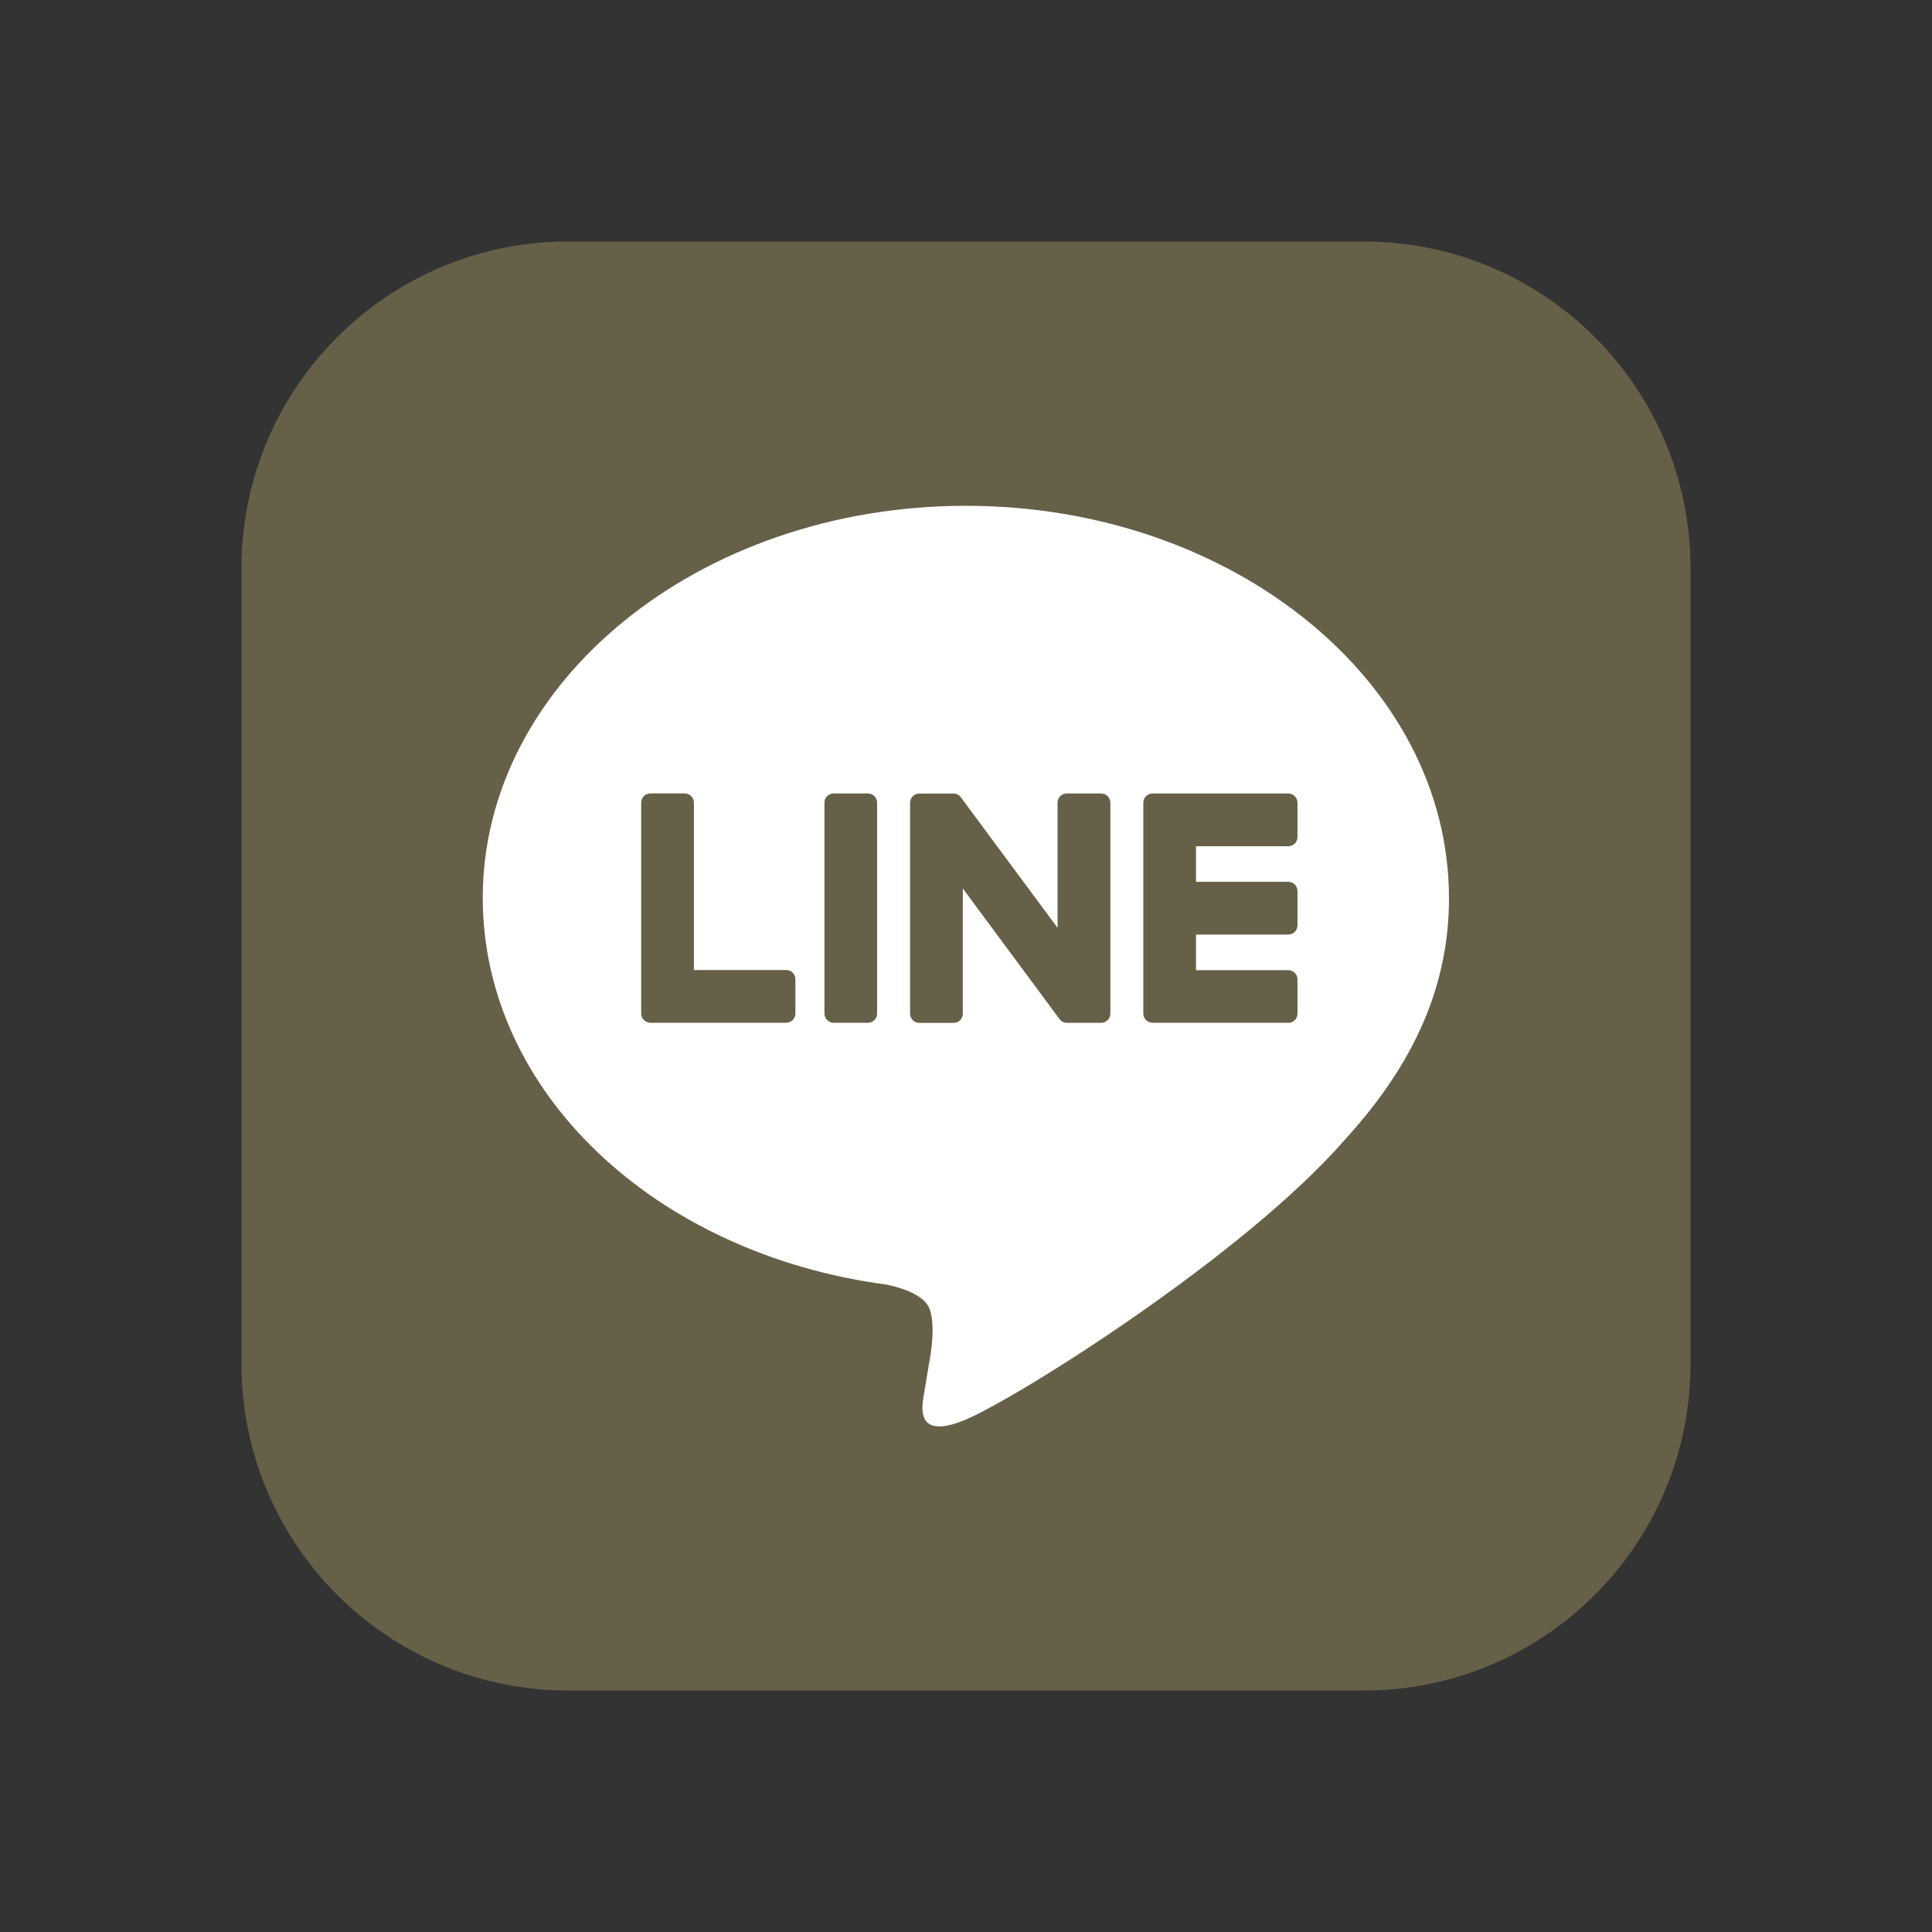 <svg width="40" height="40" viewBox="0 0 40 40" fill="none" xmlns="http://www.w3.org/2000/svg">
<rect x="0" y="0" width="40" height="40" fill="#333333" stroke="none"/>
<path d="M28.237 5H11.763C8.028 5 5 8.028 5 11.763V28.237C5 31.972 8.028 35 11.763 35H28.237C31.972 35 35 31.972 35 28.237V11.763C35 8.028 31.972 5 28.237 5Z" fill="#666049"/>
<path d="M29.999 18.589C29.999 14.113 25.512 10.472 19.997 10.472C14.482 10.472 9.995 14.113 9.995 18.589C9.995 22.601 13.554 25.961 18.36 26.597C18.686 26.667 19.129 26.811 19.242 27.09C19.343 27.343 19.307 27.738 19.274 27.994C19.274 27.994 19.157 28.7 19.132 28.85C19.088 29.104 18.931 29.84 19.998 29.39C21.066 28.939 25.758 25.998 27.856 23.583C29.306 21.993 30 20.38 30 18.589H29.999Z" fill="white"/>
<path d="M26.672 21.175H23.862C23.756 21.175 23.671 21.09 23.671 20.984V20.981V16.624V16.619C23.671 16.513 23.756 16.428 23.862 16.428H26.672C26.777 16.428 26.863 16.514 26.863 16.619V17.329C26.863 17.435 26.777 17.52 26.672 17.52H24.762V18.257H26.672C26.777 18.257 26.863 18.343 26.863 18.448V19.158C26.863 19.264 26.777 19.349 26.672 19.349H24.762V20.086H26.672C26.777 20.086 26.863 20.172 26.863 20.277V20.987C26.863 21.093 26.777 21.178 26.672 21.178V21.175Z" fill="#666049"/>
<path d="M16.277 21.175C16.382 21.175 16.468 21.09 16.468 20.984V20.274C16.468 20.169 16.382 20.083 16.277 20.083H14.367V16.618C14.367 16.513 14.281 16.427 14.176 16.427H13.466C13.36 16.427 13.275 16.512 13.275 16.618V20.98V20.984C13.275 21.09 13.36 21.175 13.466 21.175H16.276H16.277Z" fill="#666049"/>
<path d="M17.969 16.428H17.26C17.154 16.428 17.069 16.513 17.069 16.619V20.984C17.069 21.09 17.154 21.175 17.26 21.175H17.969C18.074 21.175 18.16 21.09 18.16 20.984V16.619C18.16 16.513 18.074 16.428 17.969 16.428Z" fill="#666049"/>
<path d="M22.797 16.428H22.088C21.982 16.428 21.896 16.513 21.896 16.619V19.211L19.899 16.514C19.895 16.507 19.889 16.501 19.884 16.494C19.884 16.494 19.884 16.494 19.884 16.493C19.88 16.49 19.876 16.485 19.872 16.481C19.871 16.48 19.869 16.479 19.869 16.478C19.865 16.476 19.862 16.473 19.858 16.47C19.856 16.469 19.855 16.467 19.853 16.466C19.85 16.463 19.846 16.462 19.842 16.46C19.84 16.459 19.839 16.457 19.837 16.456C19.833 16.454 19.83 16.452 19.826 16.45C19.825 16.449 19.823 16.448 19.821 16.447C19.817 16.445 19.813 16.444 19.809 16.443C19.808 16.443 19.806 16.441 19.803 16.441C19.799 16.44 19.796 16.438 19.792 16.437C19.79 16.437 19.787 16.436 19.785 16.435C19.781 16.435 19.778 16.433 19.774 16.432C19.771 16.432 19.768 16.432 19.765 16.431C19.762 16.431 19.759 16.43 19.755 16.43C19.751 16.43 19.749 16.43 19.745 16.43C19.743 16.43 19.74 16.43 19.738 16.43H19.033C18.928 16.43 18.842 16.516 18.842 16.622V20.987C18.842 21.092 18.927 21.178 19.033 21.178H19.743C19.849 21.178 19.934 21.093 19.934 20.987V18.395L21.934 21.096C21.948 21.115 21.965 21.131 21.984 21.143C21.984 21.143 21.985 21.144 21.985 21.145C21.989 21.148 21.993 21.15 21.998 21.153C22 21.154 22.001 21.155 22.003 21.155C22.006 21.157 22.01 21.158 22.013 21.16C22.015 21.162 22.019 21.163 22.022 21.164C22.024 21.164 22.026 21.166 22.028 21.166C22.032 21.168 22.036 21.169 22.041 21.17C22.041 21.17 22.043 21.17 22.044 21.17C22.059 21.173 22.076 21.176 22.093 21.176H22.798C22.903 21.176 22.989 21.091 22.989 20.985V16.62C22.989 16.515 22.904 16.429 22.798 16.429L22.797 16.428Z" fill="#666049"/>
</svg>
